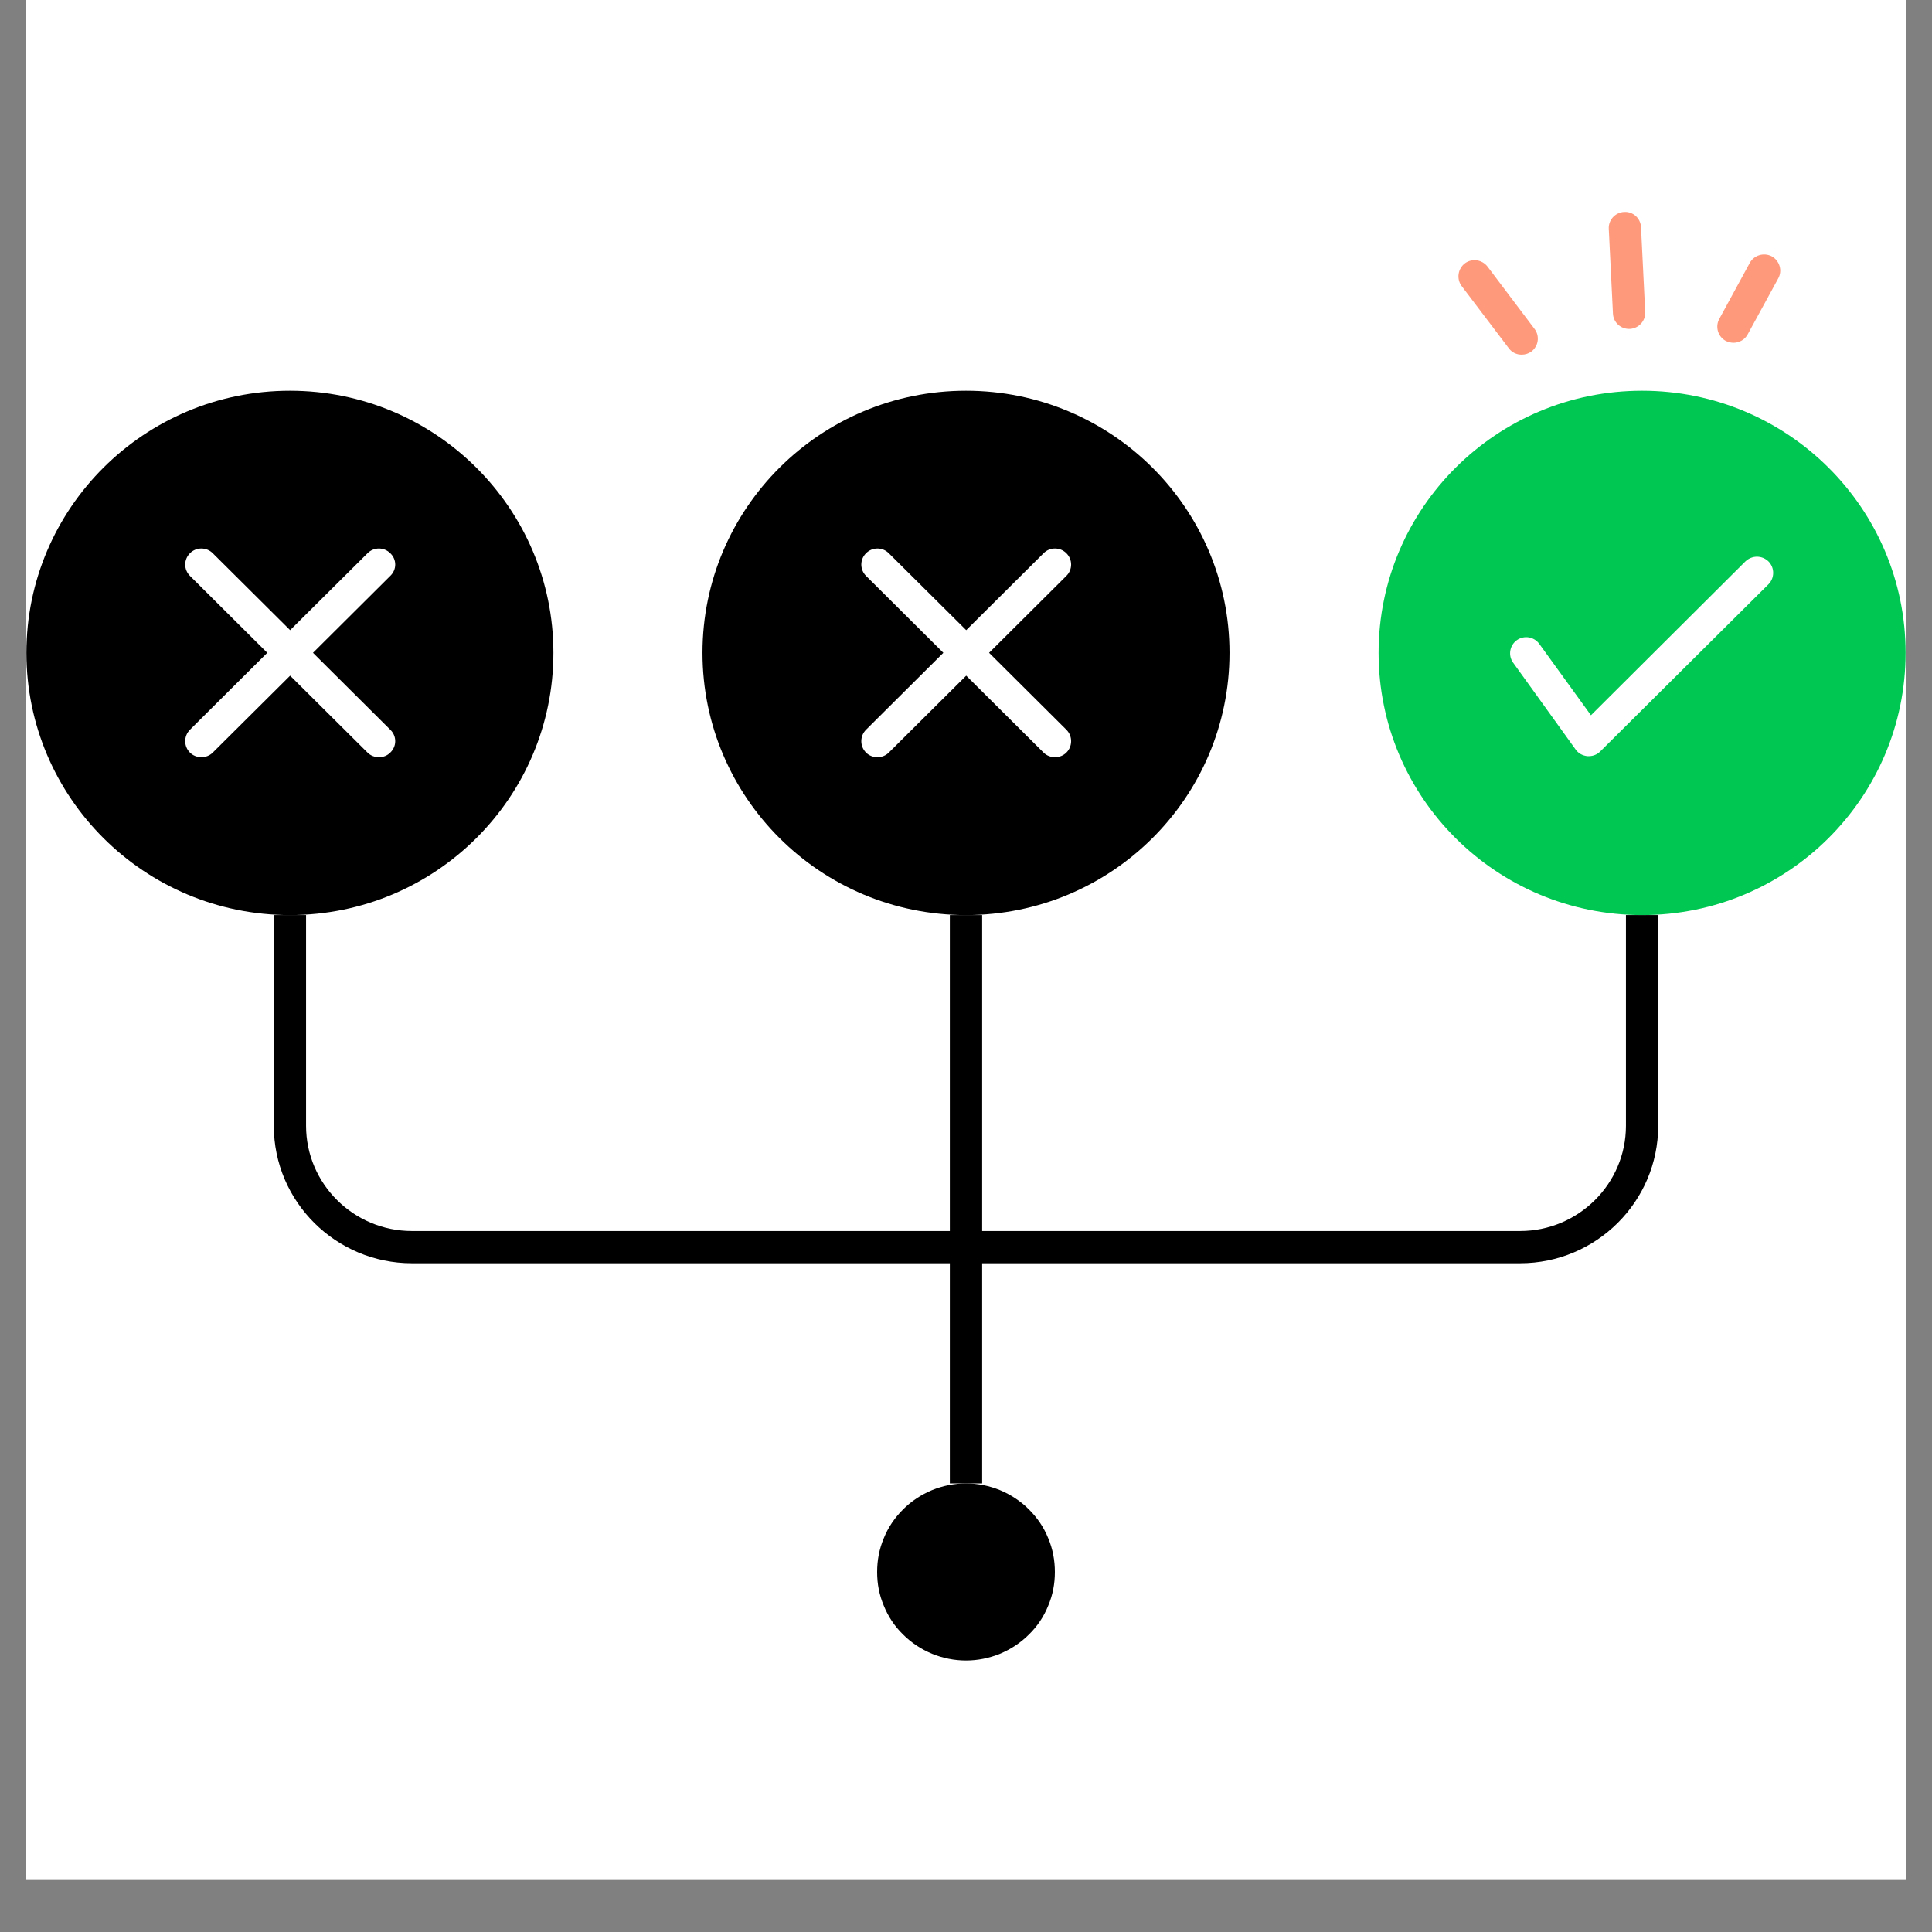 <svg xmlns="http://www.w3.org/2000/svg" xmlns:xlink="http://www.w3.org/1999/xlink" width="48" zoomAndPan="magnify" viewBox="0 0 36 36" height="48" preserveAspectRatio="xMidYMid meet" version="1.0"><rect x="0" y="0" width="36" height="36" fill="#808080" stroke="none"/><defs><g/><clipPath id="9b4bd9e6c9"><path d="M 0.488 0 L 35.512 0 L 35.512 35.027 L 0.488 35.027 Z M 0.488 0 " clip-rule="nonzero"/></clipPath><clipPath id="99099490f6"><path d="M 0.488 7 L 11 7 L 11 18 L 0.488 18 Z M 0.488 7 " clip-rule="nonzero"/></clipPath><clipPath id="fbfd9ff6e6"><path d="M 25 7 L 35.512 7 L 35.512 18 L 25 18 Z M 25 7 " clip-rule="nonzero"/></clipPath><clipPath id="59961b844f"><path d="M 16 27 L 20 27 L 20 30.941 L 16 30.941 Z M 16 27 " clip-rule="nonzero"/></clipPath><clipPath id="6667d7b04e"><path d="M 29 3.941 L 31 3.941 L 31 7 L 29 7 Z M 29 3.941 " clip-rule="nonzero"/></clipPath><clipPath id="1138016686"><path d="M 0.664 0.172 L 3 0.172 L 3 1.574 L 0.664 1.574 Z M 0.664 0.172 " clip-rule="nonzero"/></clipPath><clipPath id="e74c5ae0f6"><path d="M 2 0.172 L 5.336 0.172 L 5.336 1.574 L 2 1.574 Z M 2 0.172 " clip-rule="nonzero"/></clipPath><clipPath id="f5c03a2983"><rect x="0" width="6" y="0" height="2"/></clipPath></defs><g clip-path="url(#9b4bd9e6c9)"><path fill="#ffffff" d="M 0.488 0 L 35.512 0 L 35.512 35.027 L 0.488 35.027 Z M 0.488 0 " fill-opacity="1" fill-rule="nonzero"/><path fill="#ffffff" d="M 0.488 0 L 35.512 0 L 35.512 35.027 L 0.488 35.027 Z M 0.488 0 " fill-opacity="1" fill-rule="nonzero"/></g><path fill="#000000" d="M 17.699 17.051 L 18.301 17.051 L 18.301 27.641 L 17.699 27.641 Z M 17.699 17.051 " fill-opacity="1" fill-rule="nonzero"/><path fill="#000000" d="M 28.324 23.539 L 7.676 23.539 C 6.258 23.539 5.102 22.391 5.102 20.977 L 5.102 17.051 L 5.703 17.051 L 5.703 20.977 C 5.703 22.059 6.59 22.938 7.676 22.938 L 28.324 22.938 C 29.41 22.938 30.297 22.059 30.297 20.977 L 30.297 17.051 L 30.898 17.051 L 30.898 20.977 C 30.898 22.391 29.742 23.539 28.324 23.539 Z M 28.324 23.539 " fill-opacity="1" fill-rule="nonzero"/><g clip-path="url(#99099490f6)"><path fill="#000000" d="M 5.402 7.281 C 2.691 7.281 0.492 9.469 0.492 12.164 C 0.492 14.863 2.691 17.051 5.402 17.051 C 8.113 17.051 10.312 14.863 10.312 12.164 C 10.312 9.469 8.113 7.281 5.402 7.281 Z M 7.273 13.598 C 7.395 13.715 7.395 13.906 7.273 14.023 C 7.215 14.082 7.141 14.109 7.062 14.109 C 6.984 14.109 6.906 14.082 6.848 14.023 L 5.406 12.59 L 3.965 14.023 C 3.906 14.082 3.828 14.109 3.754 14.109 C 3.676 14.109 3.598 14.082 3.539 14.023 C 3.422 13.906 3.422 13.715 3.539 13.598 L 4.98 12.164 L 3.539 10.73 C 3.422 10.613 3.422 10.426 3.539 10.309 C 3.656 10.191 3.848 10.191 3.965 10.309 L 5.406 11.742 L 6.848 10.309 C 6.965 10.191 7.156 10.191 7.273 10.309 C 7.395 10.426 7.395 10.613 7.273 10.73 L 5.832 12.164 Z M 7.273 13.598 " fill-opacity="1" fill-rule="nonzero"/></g><path fill="#000000" d="M 18 7.281 C 15.289 7.281 13.09 9.469 13.09 12.164 C 13.09 14.863 15.289 17.051 18 17.051 C 20.711 17.051 22.91 14.863 22.91 12.164 C 22.91 9.469 20.711 7.281 18 7.281 Z M 19.871 13.598 C 19.988 13.715 19.988 13.906 19.871 14.023 C 19.812 14.082 19.734 14.109 19.66 14.109 C 19.582 14.109 19.504 14.082 19.445 14.023 L 18.004 12.59 L 16.562 14.023 C 16.504 14.082 16.426 14.109 16.348 14.109 C 16.273 14.109 16.195 14.082 16.137 14.023 C 16.02 13.906 16.02 13.715 16.137 13.598 L 17.578 12.164 L 16.137 10.73 C 16.02 10.613 16.02 10.426 16.137 10.309 C 16.254 10.191 16.445 10.191 16.562 10.309 L 18.004 11.742 L 19.445 10.309 C 19.562 10.191 19.754 10.191 19.871 10.309 C 19.988 10.426 19.988 10.613 19.871 10.73 L 18.43 12.164 Z M 19.871 13.598 " fill-opacity="1" fill-rule="nonzero"/><g clip-path="url(#fbfd9ff6e6)"><path fill="#00c752" d="M 30.598 7.281 C 27.887 7.281 25.688 9.469 25.688 12.164 C 25.688 14.863 27.883 17.051 30.598 17.051 C 33.309 17.051 35.508 14.863 35.508 12.164 C 35.508 9.469 33.309 7.281 30.598 7.281 Z M 32.953 10.887 L 29.816 14.004 C 29.762 14.059 29.684 14.09 29.605 14.09 C 29.598 14.09 29.59 14.09 29.582 14.09 C 29.492 14.082 29.41 14.039 29.359 13.965 L 28.195 12.348 C 28.098 12.215 28.129 12.027 28.262 11.93 C 28.398 11.832 28.586 11.863 28.684 12 L 29.645 13.328 L 32.523 10.461 C 32.645 10.344 32.832 10.344 32.953 10.461 C 33.07 10.578 33.07 10.77 32.953 10.887 Z M 32.953 10.887 " fill-opacity="1" fill-rule="nonzero"/></g><g clip-path="url(#59961b844f)"><path fill="#000000" d="M 19.656 29.293 C 19.656 29.512 19.617 29.719 19.531 29.922 C 19.449 30.125 19.328 30.305 19.172 30.457 C 19.016 30.613 18.836 30.73 18.633 30.816 C 18.43 30.898 18.219 30.941 18 30.941 C 17.781 30.941 17.57 30.898 17.367 30.816 C 17.164 30.73 16.984 30.613 16.828 30.457 C 16.672 30.305 16.551 30.125 16.469 29.922 C 16.383 29.719 16.344 29.512 16.344 29.293 C 16.344 29.074 16.383 28.863 16.469 28.66 C 16.551 28.457 16.672 28.281 16.828 28.125 C 16.984 27.969 17.164 27.852 17.367 27.766 C 17.57 27.684 17.781 27.641 18 27.641 C 18.219 27.641 18.43 27.684 18.633 27.766 C 18.836 27.852 19.016 27.969 19.172 28.125 C 19.328 28.281 19.449 28.457 19.531 28.66 C 19.617 28.863 19.656 29.074 19.656 29.293 Z M 19.656 29.293 " fill-opacity="1" fill-rule="nonzero"/></g><g clip-path="url(#6667d7b04e)"><path fill="#ff997c" d="M 30.355 6.129 C 30.195 6.129 30.062 6.004 30.055 5.844 L 29.977 4.262 C 29.969 4.098 30.098 3.957 30.266 3.949 C 30.43 3.941 30.57 4.066 30.578 4.234 L 30.656 5.816 C 30.664 5.98 30.535 6.121 30.367 6.129 C 30.363 6.129 30.359 6.129 30.355 6.129 Z M 30.355 6.129 " fill-opacity="1" fill-rule="nonzero"/></g><path fill="#ff997c" d="M 32.301 6.387 C 32.254 6.387 32.203 6.375 32.156 6.352 C 32.012 6.273 31.957 6.09 32.035 5.945 L 32.605 4.898 C 32.684 4.754 32.867 4.699 33.016 4.777 C 33.16 4.859 33.215 5.039 33.137 5.184 L 32.566 6.23 C 32.512 6.332 32.406 6.387 32.301 6.387 Z M 32.301 6.387 " fill-opacity="1" fill-rule="nonzero"/><path fill="#ff997c" d="M 28.355 6.609 C 28.262 6.609 28.172 6.57 28.113 6.488 L 27.234 5.328 C 27.137 5.195 27.164 5.008 27.297 4.906 C 27.43 4.809 27.617 4.836 27.719 4.969 L 28.594 6.129 C 28.695 6.262 28.668 6.449 28.535 6.551 C 28.48 6.59 28.418 6.609 28.355 6.609 Z M 28.355 6.609 " fill-opacity="1" fill-rule="nonzero"/><g transform="matrix(1, 0, 0, 1, 15, 8)"><g clip-path="url(#f5c03a2983)"><g clip-path="url(#1138016686)"><g fill="#000000" fill-opacity="1"><g transform="translate(0.712, 1.195)"><g><path d="M 0.609 0 L 0.516 0 L 0.516 -0.312 L 0.172 -0.312 L 0.172 0 L 0.078 0 L 0.078 -0.703 L 0.172 -0.703 L 0.172 -0.391 L 0.516 -0.391 L 0.516 -0.703 L 0.609 -0.703 Z M 0.609 0 "/></g></g><g transform="translate(1.406, 1.195)"><g><path d="M 0.172 0 L 0.078 0 L 0.078 -0.734 L 0.172 -0.734 Z M 0.172 0 "/></g></g><g transform="translate(1.642, 1.195)"><g><path d="M 0.375 0 C 0.375 -0.008 0.367 -0.031 0.359 -0.062 C 0.316 -0.008 0.273 0.016 0.234 0.016 C 0.18 0.016 0.133 0 0.094 -0.031 C 0.062 -0.062 0.047 -0.098 0.047 -0.141 C 0.047 -0.203 0.066 -0.242 0.109 -0.266 C 0.148 -0.297 0.207 -0.312 0.281 -0.312 L 0.359 -0.312 L 0.359 -0.344 C 0.359 -0.375 0.348 -0.398 0.328 -0.422 C 0.316 -0.441 0.297 -0.453 0.266 -0.453 C 0.234 -0.453 0.207 -0.441 0.188 -0.422 C 0.164 -0.41 0.156 -0.391 0.156 -0.359 L 0.062 -0.359 C 0.062 -0.391 0.07 -0.414 0.094 -0.438 C 0.113 -0.469 0.141 -0.488 0.172 -0.5 C 0.203 -0.508 0.238 -0.516 0.281 -0.516 C 0.32 -0.516 0.359 -0.5 0.391 -0.469 C 0.43 -0.445 0.453 -0.406 0.453 -0.344 L 0.453 -0.125 C 0.453 -0.07 0.457 -0.035 0.469 -0.016 L 0.469 0 Z M 0.25 -0.062 C 0.27 -0.062 0.289 -0.066 0.312 -0.078 C 0.332 -0.098 0.348 -0.117 0.359 -0.141 L 0.359 -0.25 L 0.297 -0.25 C 0.191 -0.25 0.141 -0.219 0.141 -0.156 C 0.141 -0.125 0.148 -0.098 0.172 -0.078 C 0.191 -0.066 0.219 -0.062 0.25 -0.062 Z M 0.25 -0.062 "/></g></g></g></g><g clip-path="url(#e74c5ae0f6)"><g fill="#000000" fill-opacity="1"><g transform="translate(2.164, 1.195)"><g><path d="M 0.25 -0.125 L 0.359 -0.516 L 0.453 -0.516 L 0.281 0 L 0.203 0 L 0.016 -0.516 L 0.109 -0.516 Z M 0.25 -0.125 "/></g></g><g transform="translate(2.636, 1.195)"><g><path d="M 0.156 -0.516 L 0.156 -0.453 C 0.195 -0.492 0.242 -0.516 0.297 -0.516 C 0.41 -0.516 0.469 -0.453 0.469 -0.328 L 0.469 0 L 0.375 0 L 0.375 -0.328 C 0.375 -0.367 0.363 -0.398 0.344 -0.422 C 0.332 -0.441 0.312 -0.453 0.281 -0.453 C 0.258 -0.453 0.234 -0.441 0.203 -0.422 C 0.18 -0.41 0.164 -0.391 0.156 -0.359 L 0.156 0 L 0.062 0 L 0.062 -0.516 Z M 0.156 -0.516 "/></g></g><g transform="translate(3.172, 1.195)"><g><path d="M 0.172 0 L 0.078 0 L 0.078 -0.516 L 0.172 -0.516 Z M 0.172 -0.734 L 0.281 -0.734 L 0.156 -0.594 L 0.078 -0.594 Z M 0.172 -0.734 "/></g></g><g transform="translate(3.413, 1.195)"><g/></g><g transform="translate(3.654, 1.195)"><g><path d="M 0.188 -0.641 L 0.188 -0.516 L 0.281 -0.516 L 0.281 -0.438 L 0.188 -0.438 L 0.188 -0.125 C 0.188 -0.102 0.191 -0.086 0.203 -0.078 C 0.211 -0.066 0.227 -0.062 0.25 -0.062 C 0.258 -0.062 0.27 -0.066 0.281 -0.078 L 0.281 0 C 0.258 0.008 0.238 0.016 0.219 0.016 C 0.176 0.016 0.145 0.004 0.125 -0.016 C 0.102 -0.047 0.094 -0.082 0.094 -0.125 L 0.094 -0.438 L 0 -0.438 L 0 -0.516 L 0.094 -0.516 L 0.094 -0.641 Z M 0.188 -0.641 "/></g></g><g transform="translate(3.972, 1.195)"><g><path d="M 0.281 0.016 C 0.219 0.016 0.16 -0.004 0.109 -0.047 C 0.066 -0.098 0.047 -0.164 0.047 -0.25 L 0.047 -0.266 C 0.047 -0.305 0.055 -0.348 0.078 -0.391 C 0.098 -0.43 0.125 -0.461 0.156 -0.484 C 0.195 -0.504 0.238 -0.516 0.281 -0.516 C 0.332 -0.516 0.379 -0.492 0.422 -0.453 C 0.461 -0.41 0.484 -0.352 0.484 -0.281 L 0.484 -0.234 L 0.141 -0.234 C 0.141 -0.18 0.148 -0.141 0.172 -0.109 C 0.203 -0.078 0.238 -0.062 0.281 -0.062 C 0.312 -0.062 0.336 -0.066 0.359 -0.078 C 0.379 -0.098 0.398 -0.117 0.422 -0.141 L 0.469 -0.094 C 0.426 -0.02 0.363 0.016 0.281 0.016 Z M 0.281 -0.453 C 0.238 -0.453 0.203 -0.438 0.172 -0.406 C 0.148 -0.383 0.141 -0.348 0.141 -0.297 L 0.391 -0.297 C 0.391 -0.348 0.375 -0.383 0.344 -0.406 C 0.32 -0.438 0.301 -0.453 0.281 -0.453 Z M 0.281 -0.453 "/></g></g><g transform="translate(4.487, 1.195)"><g><path d="M 0.25 -0.312 L 0.344 -0.516 L 0.453 -0.516 L 0.281 -0.266 L 0.453 0 L 0.359 0 L 0.25 -0.203 L 0.125 0 L 0.016 0 L 0.203 -0.266 L 0.031 -0.516 L 0.125 -0.516 Z M 0.25 -0.312 "/></g></g><g transform="translate(4.969, 1.195)"><g><path d="M 0.188 -0.641 L 0.188 -0.516 L 0.281 -0.516 L 0.281 -0.438 L 0.188 -0.438 L 0.188 -0.125 C 0.188 -0.102 0.191 -0.086 0.203 -0.078 C 0.211 -0.066 0.227 -0.062 0.25 -0.062 C 0.258 -0.062 0.27 -0.066 0.281 -0.078 L 0.281 0 C 0.258 0.008 0.238 0.016 0.219 0.016 C 0.176 0.016 0.145 0.004 0.125 -0.016 C 0.102 -0.047 0.094 -0.082 0.094 -0.125 L 0.094 -0.438 L 0 -0.438 L 0 -0.516 L 0.094 -0.516 L 0.094 -0.641 Z M 0.188 -0.641 "/></g></g></g></g></g></g></svg>